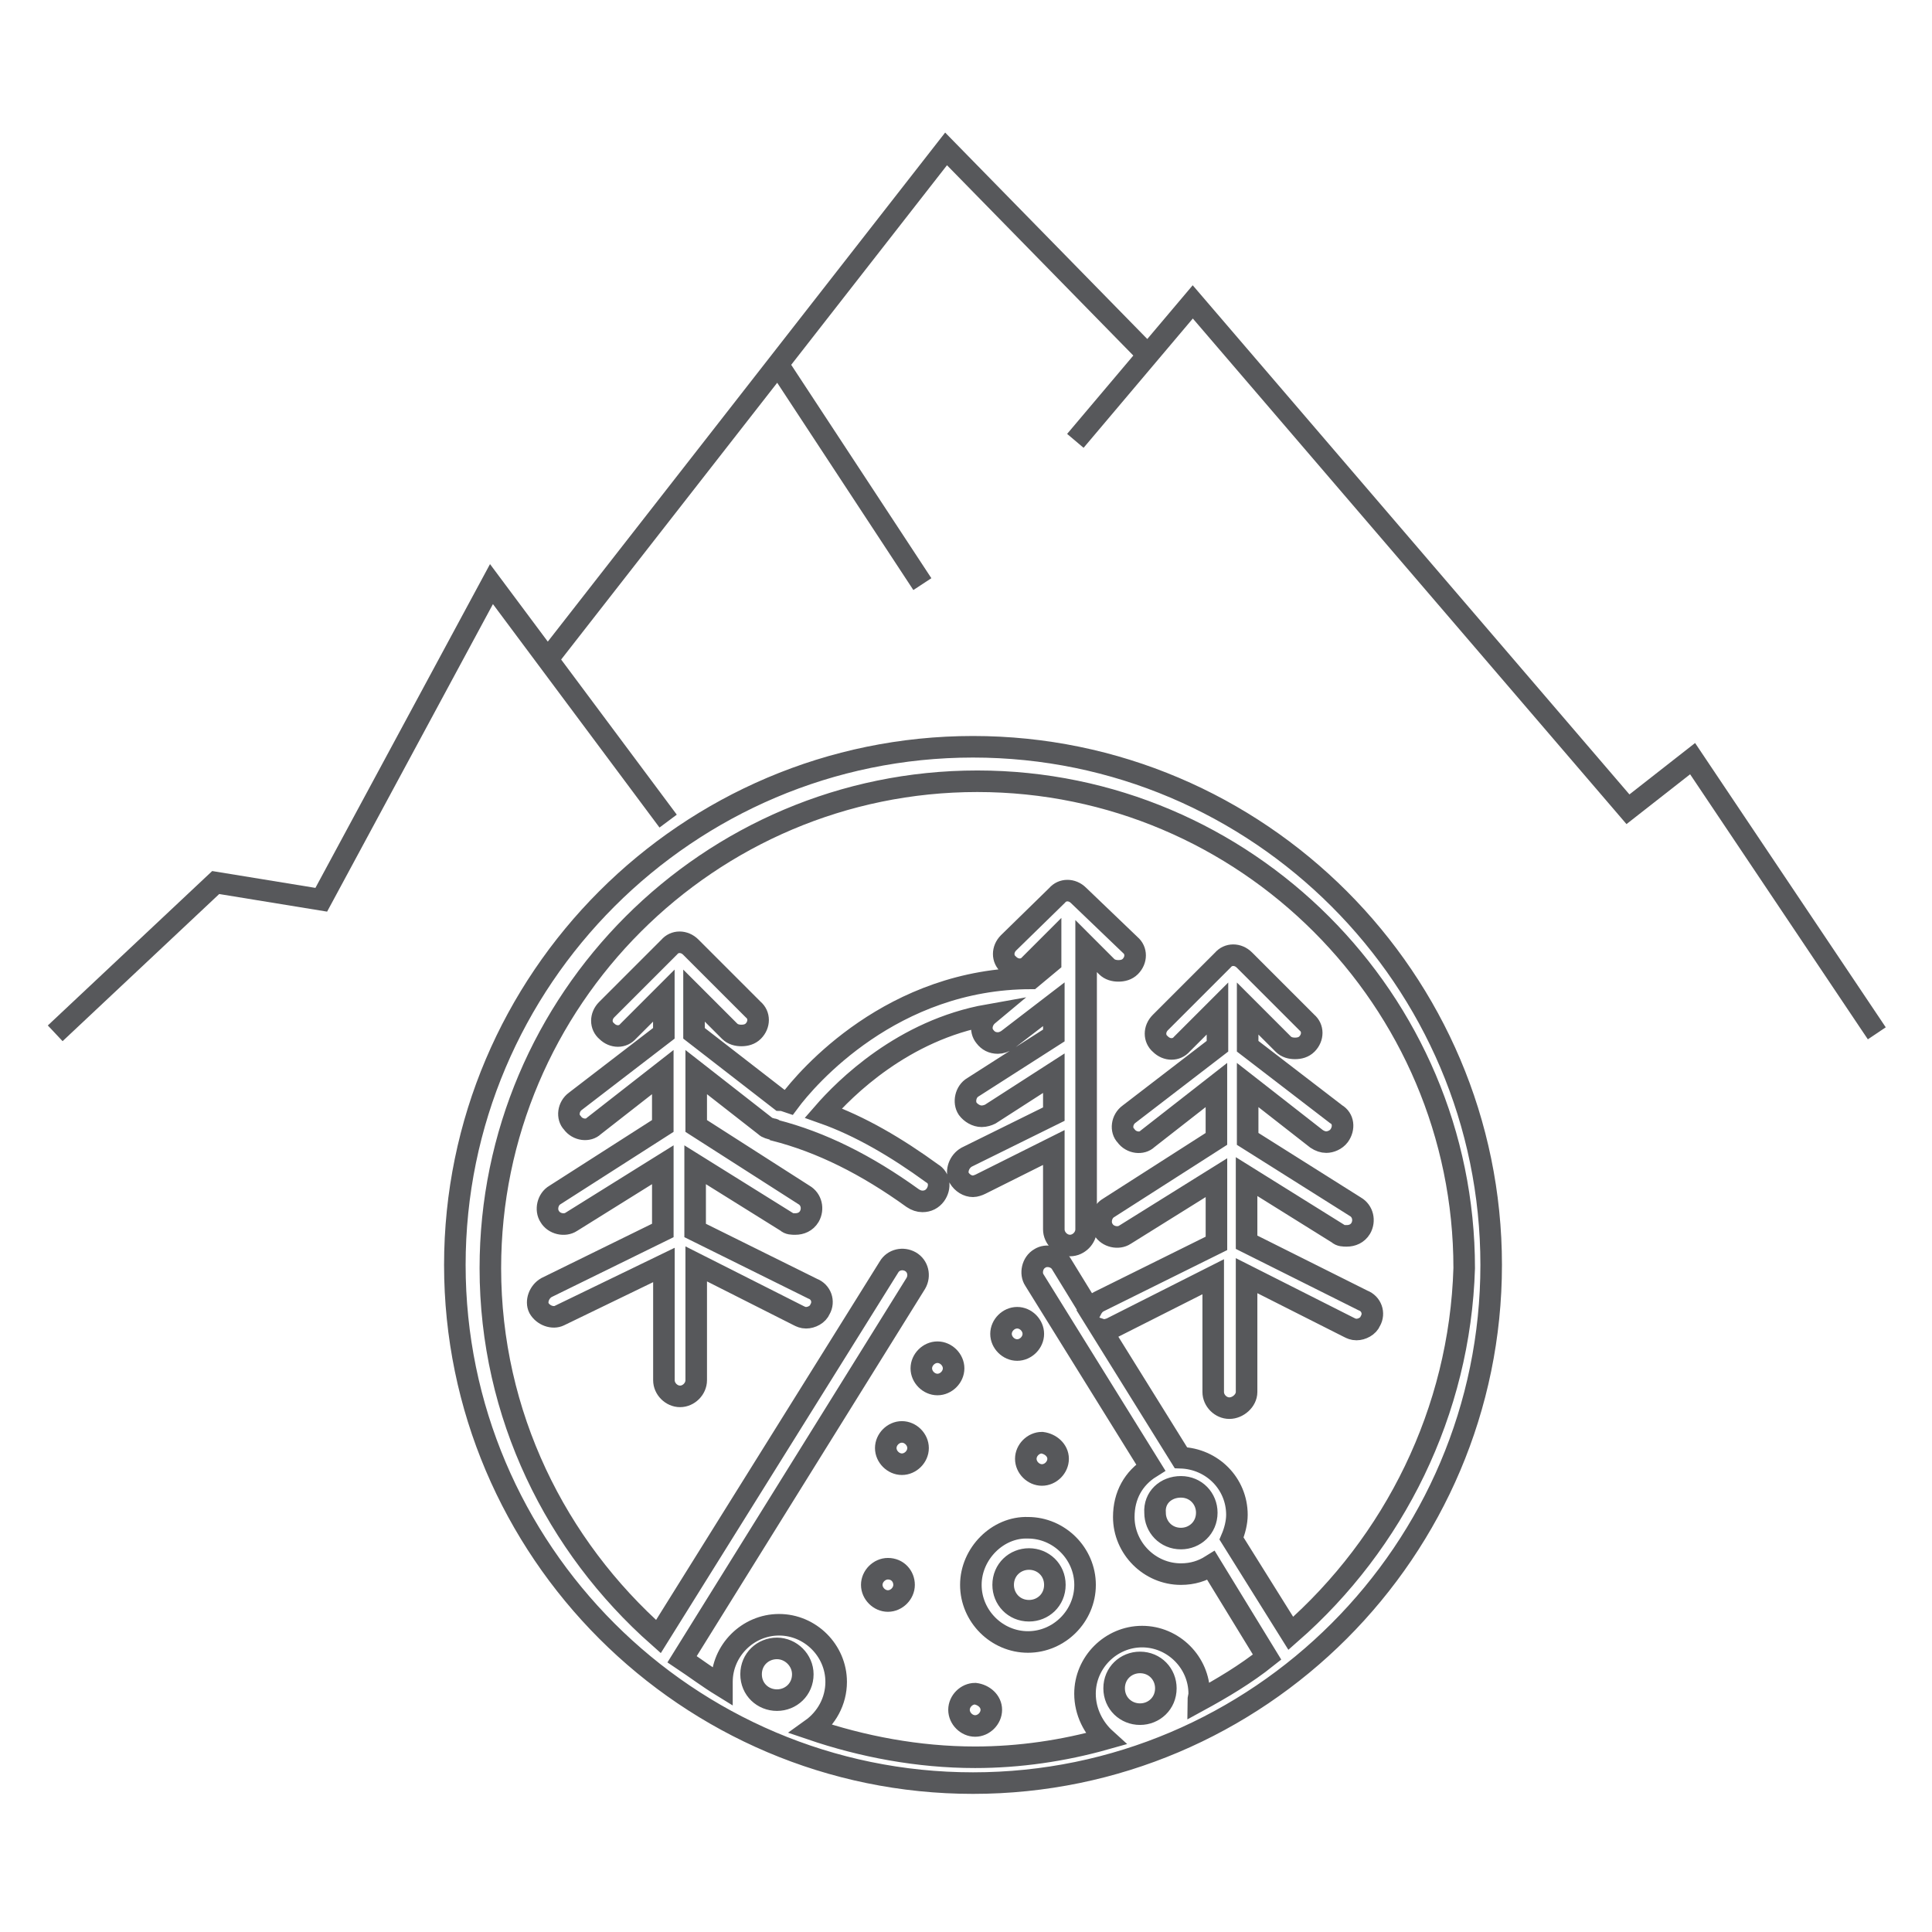 <?xml version="1.0" encoding="utf-8"?>
<!-- Generator: Adobe Illustrator 25.4.1, SVG Export Plug-In . SVG Version: 6.00 Build 0)  -->
<svg version="1.1" id="Layer_1" xmlns="http://www.w3.org/2000/svg" xmlns:xlink="http://www.w3.org/1999/xlink" x="0px" y="0px"
	 viewBox="0 0 70 70" enable-background="new 0 0 70 70" xml:space="preserve">
<g>
	<g>
		<path fill="none" stroke="#57585B" stroke-width="0.781" stroke-miterlimit="58.333" d="M38.962,15.973l4.254-5.035
			l15.768,18.383l2.342-1.834L68,37.439 M41.577,12.85l-7.299-7.455l-14.441,18.5 M33.419,21.164l-5.23-7.962 M24.208,29.75
			l-6.401-8.587L11.64,32.6l-3.825-0.624L2,37.439"/>
	</g>
	<g>
		<path fill="none" stroke="#57585B" stroke-width="0.781" stroke-miterlimit="58.333" d="M35.254,27.057
			c-10.343,0-18.774,8.431-18.774,18.774s8.431,18.774,18.774,18.774s18.774-8.431,18.774-18.774S45.597,27.057,35.254,27.057
			L35.254,27.057z M27.213,60.662c0-0.546,0.429-0.937,0.937-0.937s0.937,0.429,0.937,0.937c0,0.546-0.429,0.937-0.937,0.937
			S27.213,61.209,27.213,60.662z M40.367,61.17c0-0.546,0.429-0.937,0.937-0.937c0.546,0,0.937,0.429,0.937,0.937
			c0,0.546-0.429,0.937-0.937,0.937S40.367,61.716,40.367,61.17z M46.768,59.179l-2.147-3.435c0.117-0.273,0.195-0.585,0.195-0.859
			c0-1.132-0.898-2.03-2.03-2.069l-2.888-4.645c0.117,0.039,0.234,0,0.351-0.039l3.708-1.873v4.176c0,0.312,0.273,0.585,0.585,0.585
			c0.312,0,0.624-0.273,0.624-0.585v-4.215l3.708,1.873c0.078,0.039,0.156,0.078,0.273,0.078c0.195,0,0.429-0.117,0.507-0.312
			c0.156-0.273,0.039-0.624-0.273-0.742l-4.215-2.108V42.63l3.318,2.069c0.078,0.078,0.195,0.078,0.312,0.078
			c0.195,0,0.39-0.078,0.507-0.273c0.156-0.273,0.078-0.624-0.195-0.781l-3.903-2.459v-1.952l2.498,1.952
			c0.117,0.078,0.234,0.117,0.351,0.117c0.156,0,0.351-0.078,0.468-0.234c0.195-0.273,0.156-0.624-0.117-0.781l-3.2-2.459v-1.366
			l1.288,1.288c0.117,0.117,0.273,0.156,0.429,0.156s0.312-0.039,0.429-0.156c0.234-0.234,0.234-0.585,0-0.781l-2.264-2.264
			c-0.234-0.234-0.585-0.234-0.781,0l-2.264,2.264c-0.234,0.234-0.234,0.585,0,0.781c0.234,0.234,0.585,0.234,0.781,0l1.288-1.288
			v1.366l-3.2,2.459c-0.273,0.195-0.312,0.585-0.117,0.781c0.195,0.273,0.585,0.312,0.781,0.117l2.498-1.952v1.952l-3.903,2.498
			c-0.273,0.156-0.351,0.546-0.195,0.781c0.156,0.273,0.546,0.351,0.781,0.195l3.318-2.069v2.381l-4.254,2.108
			c-0.156,0.078-0.234,0.195-0.312,0.351l-1.054-1.717c-0.156-0.273-0.546-0.351-0.781-0.195c-0.273,0.156-0.351,0.546-0.195,0.781
			l4.215,6.791c-0.624,0.39-0.976,1.015-0.976,1.795c0,1.132,0.937,2.069,2.069,2.069c0.429,0,0.781-0.117,1.093-0.312l2.03,3.318
			c-0.781,0.624-1.639,1.132-2.498,1.6c0-0.078,0.039-0.195,0.039-0.273c0-1.132-0.937-2.069-2.069-2.069
			c-1.132,0-2.069,0.937-2.069,2.069c0,0.664,0.312,1.249,0.742,1.639c-1.522,0.429-3.122,0.664-4.723,0.664
			c-2.069,0-4.098-0.39-5.933-1.015c0.546-0.39,0.898-1.015,0.898-1.717c0-1.132-0.937-2.069-2.069-2.069s-2.069,0.937-2.069,2.069
			v0.156c-0.507-0.312-0.976-0.664-1.444-0.976l8.47-13.622c0.156-0.273,0.078-0.624-0.195-0.781
			c-0.273-0.156-0.624-0.078-0.781,0.195l-8.352,13.387c-3.708-3.279-6.089-8.04-6.089-13.348c0-9.719,7.923-17.642,17.642-17.642
			s17.642,7.923,17.642,17.642C52.895,51.139,50.514,55.901,46.768,59.179L46.768,59.179z M42.787,53.871
			c0.546,0,0.937,0.429,0.937,0.937c0,0.546-0.429,0.937-0.937,0.937c-0.546,0-0.937-0.429-0.937-0.937
			C41.811,54.261,42.24,53.871,42.787,53.871z"/>
		<path fill="none" stroke="#57585B" stroke-width="0.781" stroke-miterlimit="58.333" d="M39.079,32.444
			c-0.234-0.234-0.585-0.234-0.781,0l-1.756,1.717c-0.234,0.234-0.234,0.585,0,0.781c0.234,0.234,0.585,0.234,0.781,0l0.742-0.742
			v0.664l-0.703,0.585c-5.035,0-8.118,3.591-8.782,4.488c-0.117-0.039-0.195-0.078-0.312-0.078l-3.122-2.42v-1.366l1.288,1.288
			c0.117,0.117,0.273,0.156,0.429,0.156c0.156,0,0.312-0.039,0.429-0.156c0.234-0.234,0.234-0.585,0-0.781l-2.264-2.264
			c-0.234-0.234-0.585-0.234-0.781,0l-2.264,2.264c-0.234,0.234-0.234,0.585,0,0.781c0.234,0.234,0.585,0.234,0.781,0l1.288-1.288
			v1.366l-3.2,2.459c-0.273,0.195-0.312,0.585-0.117,0.781c0.195,0.273,0.585,0.312,0.781,0.117l2.498-1.952v1.952l-3.903,2.498
			c-0.273,0.156-0.351,0.546-0.195,0.781c0.156,0.273,0.546,0.351,0.781,0.195l3.318-2.069v2.381l-4.215,2.069
			c-0.273,0.156-0.39,0.507-0.273,0.742c0.156,0.273,0.507,0.39,0.742,0.273l3.786-1.834v4.176c0,0.312,0.273,0.585,0.585,0.585
			s0.585-0.273,0.585-0.585v-4.215l3.708,1.873c0.078,0.039,0.156,0.078,0.273,0.078c0.195,0,0.429-0.117,0.507-0.312
			c0.156-0.273,0.039-0.624-0.273-0.742l-4.254-2.108v-2.381l3.318,2.069c0.078,0.078,0.195,0.078,0.312,0.078
			c0.195,0,0.39-0.078,0.507-0.273c0.156-0.273,0.078-0.624-0.195-0.781l-3.903-2.498v-1.952l2.498,1.952
			c0.078,0.078,0.156,0.078,0.273,0.117c0.039,0,0.039,0,0.078,0.039c1.678,0.429,3.318,1.249,4.996,2.459
			c0.117,0.078,0.234,0.117,0.351,0.117c0.195,0,0.351-0.078,0.468-0.234c0.195-0.273,0.156-0.624-0.117-0.781
			c-1.288-0.937-2.615-1.717-3.942-2.186c0.781-0.898,2.888-3.005,5.972-3.552c-0.234,0.195-0.312,0.546-0.117,0.781
			c0.117,0.156,0.273,0.234,0.468,0.234c0.117,0,0.234-0.039,0.351-0.117l1.678-1.288v1.132l-2.927,1.873
			c-0.273,0.156-0.351,0.546-0.195,0.781c0.117,0.156,0.312,0.273,0.507,0.273c0.117,0,0.234-0.039,0.312-0.078l2.303-1.483v1.483
			l-3.161,1.561c-0.273,0.156-0.39,0.507-0.273,0.742c0.117,0.195,0.312,0.312,0.507,0.312c0.078,0,0.195-0.039,0.273-0.078
			l2.654-1.327v2.966c0,0.312,0.273,0.585,0.585,0.585c0.312,0,0.585-0.273,0.585-0.585V34.278l0.742,0.742
			c0.117,0.117,0.273,0.156,0.429,0.156s0.312-0.039,0.429-0.156c0.234-0.234,0.234-0.585,0-0.781L39.079,32.444z"/>
		<path fill="none" stroke="#57585B" stroke-width="0.781" stroke-miterlimit="58.333" d="M33.263,52.466
			c0,0.312-0.273,0.585-0.585,0.585c-0.312,0-0.585-0.273-0.585-0.585c0-0.312,0.273-0.585,0.585-0.585
			C32.99,51.881,33.263,52.154,33.263,52.466"/>
		<path fill="none" stroke="#57585B" stroke-width="0.781" stroke-miterlimit="58.333" d="M37.439,48.329
			c0,0.312-0.273,0.585-0.585,0.585c-0.312,0-0.585-0.273-0.585-0.585c0-0.312,0.273-0.585,0.585-0.585
			C37.166,47.743,37.439,48.017,37.439,48.329"/>
		<path fill="none" stroke="#57585B" stroke-width="0.781" stroke-miterlimit="58.333" d="M34.551,49.578
			c0,0.312-0.273,0.585-0.585,0.585c-0.312,0-0.585-0.273-0.585-0.585c0-0.312,0.273-0.585,0.585-0.585S34.551,49.266,34.551,49.578
			"/>
		<path fill="none" stroke="#57585B" stroke-width="0.781" stroke-miterlimit="58.333" d="M32.756,57.423
			c0,0.312-0.273,0.585-0.585,0.585c-0.312,0-0.585-0.273-0.585-0.585c0-0.312,0.273-0.585,0.585-0.585
			C32.522,56.837,32.756,57.111,32.756,57.423"/>
		<path fill="none" stroke="#57585B" stroke-width="0.781" stroke-miterlimit="58.333" d="M38.337,52.856
			c0,0.312-0.273,0.585-0.585,0.585c-0.312,0-0.585-0.273-0.585-0.585c0-0.312,0.273-0.585,0.585-0.585
			C38.064,52.31,38.337,52.544,38.337,52.856"/>
		<path fill="none" stroke="#57585B" stroke-width="0.781" stroke-miterlimit="58.333" d="M35.917,61.95
			c0,0.312-0.273,0.585-0.585,0.585c-0.312,0-0.585-0.273-0.585-0.585c0-0.312,0.273-0.585,0.585-0.585
			C35.644,61.404,35.917,61.638,35.917,61.95"/>
		<path fill="none" stroke="#57585B" stroke-width="0.781" stroke-miterlimit="58.333" d="M35.176,57.423
			c0,1.132,0.937,2.069,2.069,2.069c1.132,0,2.069-0.937,2.069-2.069s-0.937-2.069-2.069-2.069
			C36.151,55.315,35.176,56.291,35.176,57.423z M38.22,57.423c0,0.546-0.429,0.937-0.937,0.937c-0.546,0-0.937-0.429-0.937-0.937
			c0-0.546,0.429-0.937,0.937-0.937C37.791,56.486,38.22,56.876,38.22,57.423z"/>
	</g>
</g>
</svg>
